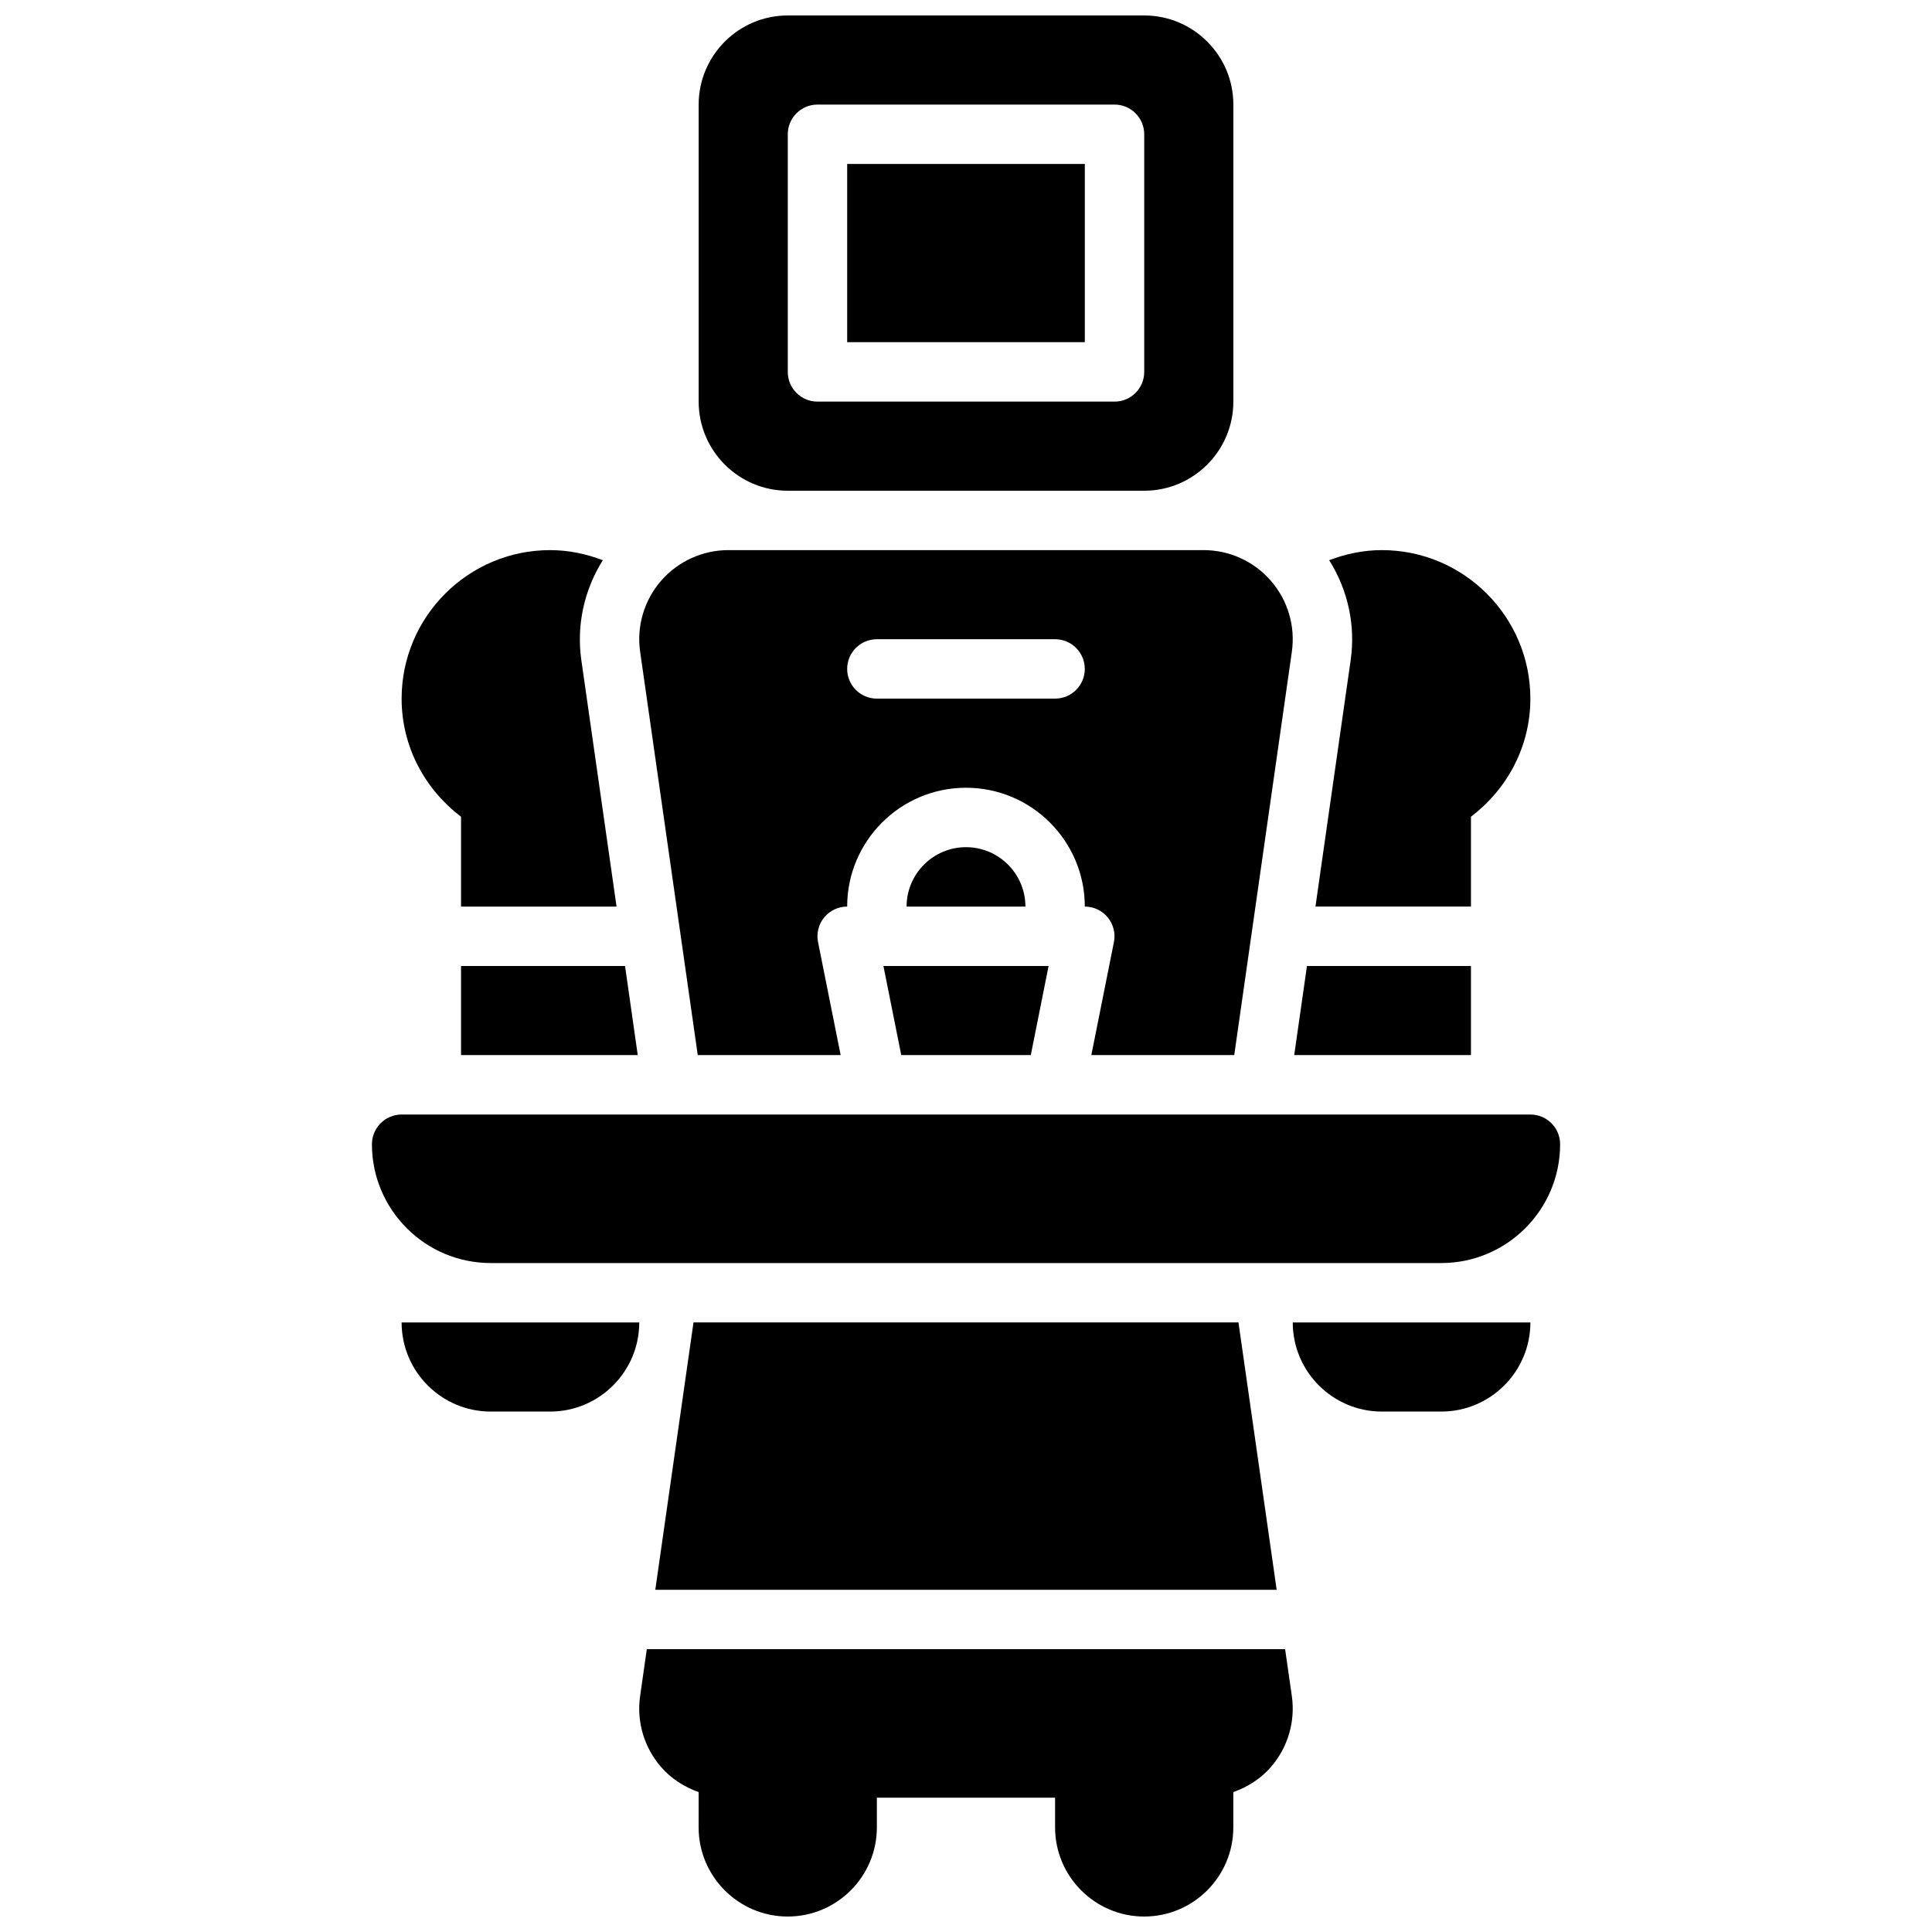 <?xml version="1.0" encoding="UTF-8"?>
<!-- Uploaded to: SVG Repo, www.svgrepo.com, Generator: SVG Repo Mixer Tools -->
<svg width="800px" height="800px" version="1.1" viewBox="144 144 512 512" xmlns="http://www.w3.org/2000/svg">
 <defs>
  <clipPath id="b">
   <path d="m313 581h174v70.902h-174z"/>
  </clipPath>
  <clipPath id="a">
   <path d="m329 148.09h142v126.91h-142z"/>
  </clipPath>
 </defs>
 <path d="m274.05 478.72h251.91c17.367 0 31.488-14.121 31.488-31.488 0-4.344-3.519-7.871-7.871-7.871h-299.14c-4.344 0-7.871 3.527-7.871 7.871 0 17.367 14.121 31.488 31.488 31.488z"/>
 <path d="m368.51 187.45h62.977v47.23h-62.977z"/>
 <path d="m400 368.51c-8.684 0-15.742 7.062-15.742 15.742h31.488c-0.004-8.684-7.066-15.742-15.746-15.742z"/>
 <path d="m382.84 423.61h34.332l4.715-23.613h-43.77z"/>
 <path d="m492.61 384.25h41.211v-23.812c9.5-7.195 15.742-18.484 15.742-31.293 0-21.703-17.656-39.359-39.359-39.359-4.938 0-9.613 1.016-13.957 2.676 4.93 7.816 7.031 17.184 5.691 26.504z"/>
 <path d="m533.82 400h-43.461l-3.379 23.613h46.84z"/>
 <path d="m266.18 360.44v23.812h41.211l-9.328-65.281c-1.332-9.297 0.754-18.664 5.691-26.504-4.348-1.664-9.031-2.68-13.961-2.68-21.703 0-39.359 17.656-39.359 39.359 0 12.809 6.242 24.098 15.746 31.293z"/>
 <path d="m266.18 423.61h46.828l-3.367-23.613h-43.461z"/>
 <path d="m317.66 565.31h164.67l-10.125-70.852h-144.42z"/>
 <g clip-path="url(#b)">
  <path d="m484.57 581.05h-169.16l-1.77 12.406c-0.977 6.777 1.047 13.633 5.543 18.812 2.699 3.117 6.172 5.305 9.965 6.652l-0.004 9.363c0 13.02 10.598 23.617 23.617 23.617s23.617-10.598 23.617-23.617v-7.871h47.23v7.871c0 13.02 10.598 23.617 23.617 23.617s23.617-10.598 23.617-23.617v-9.359c3.793-1.348 7.273-3.543 9.973-6.652 4.481-5.172 6.504-12.027 5.535-18.812z"/>
 </g>
 <path d="m274.05 518.08h15.742c13.02 0 23.617-10.598 23.617-23.617h-62.977c0 13.023 10.598 23.617 23.617 23.617z"/>
 <path d="m510.21 518.08h15.742c13.02 0 23.617-10.598 23.617-23.617h-62.977c0 13.023 10.598 23.617 23.617 23.617z"/>
 <path d="m328.91 423.61h37.871l-5.992-29.945c-0.465-2.312 0.133-4.715 1.629-6.535 1.5-1.824 3.727-2.879 6.09-2.879 0-17.367 14.121-31.488 31.488-31.488s31.488 14.121 31.488 31.488c2.363 0 4.59 1.055 6.086 2.883 1.488 1.82 2.094 4.219 1.629 6.535l-5.984 29.941h37.871l15.266-106.87c0.969-6.785-1.055-13.648-5.543-18.805-4.481-5.18-10.98-8.148-17.836-8.148h-125.95c-6.848 0-13.352 2.969-17.84 8.141-4.488 5.172-6.512 12.027-5.535 18.812zm47.469-110.21h47.23c4.352 0 7.871 3.527 7.871 7.871s-3.519 7.871-7.871 7.871h-47.23c-4.344 0-7.871-3.527-7.871-7.871s3.523-7.871 7.871-7.871z"/>
 <g clip-path="url(#a)">
  <path d="m352.77 274.05h94.465c13.02 0 23.617-10.598 23.617-23.617v-78.719c0-13.02-10.598-23.617-23.617-23.617h-94.465c-13.02 0-23.617 10.598-23.617 23.617v78.719c0 13.02 10.598 23.617 23.617 23.617zm0-94.465c0-4.344 3.527-7.871 7.871-7.871h78.719c4.352 0 7.871 3.527 7.871 7.871v62.977c0 4.344-3.519 7.871-7.871 7.871h-78.719c-4.344 0-7.871-3.527-7.871-7.871z"/>
 </g>
</svg>